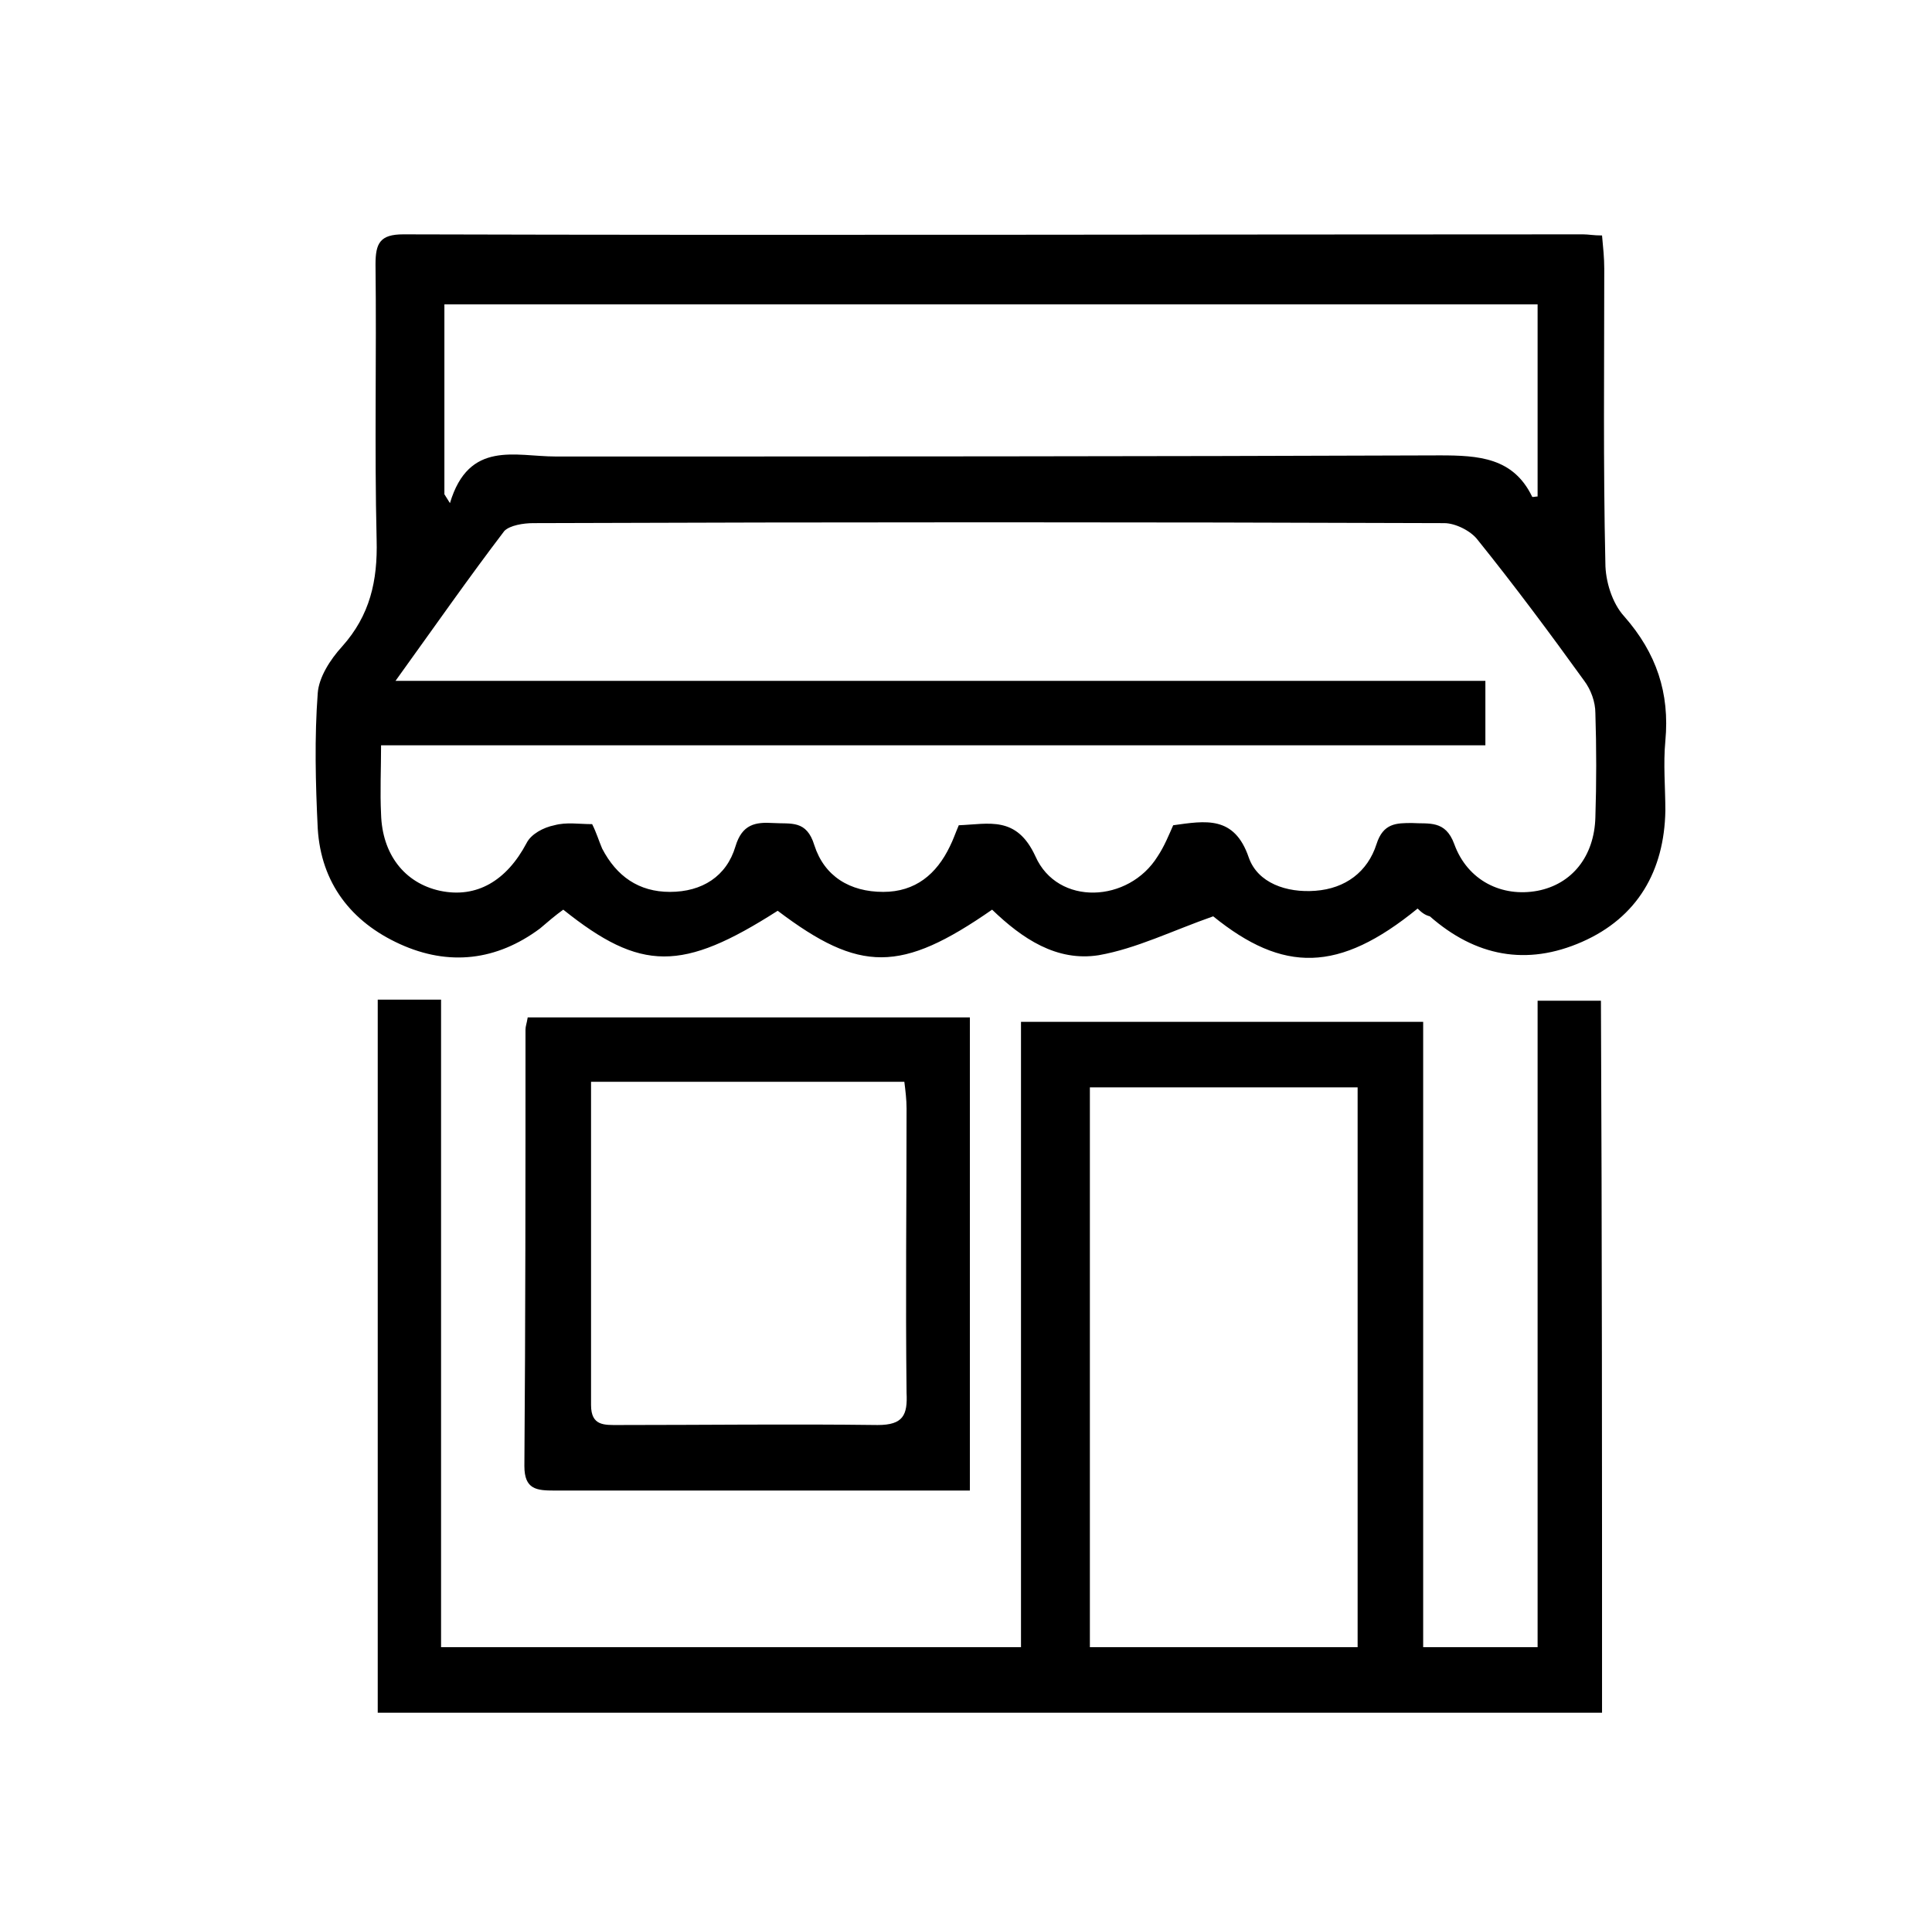 <?xml version="1.0" encoding="UTF-8"?> <svg xmlns="http://www.w3.org/2000/svg" xmlns:xlink="http://www.w3.org/1999/xlink" version="1.1" id="Layer_1" x="0px" y="0px" viewBox="0 0 173.9 171.6" style="enable-background:new 0 0 173.9 171.6;" xml:space="preserve"> <style type="text/css"> .st0{stroke:#000000;} .st1{stroke:#000000;stroke-width:1.5;} </style> <g> <g> <path class="st0" d="M-184.3,169.6c0.6-0.9,1.4-1.8,1.9-2.7c2.3-4,6.2-5.8,10-7.8c1.5-0.8,2.6,0,2.4,1.7 c-0.5,4.1-1.1,8.1-3.6,11.6c-3.4,4.7-6.7,9.5-10,14.3c-0.7,1.1-1.2,2.5-1.2,3.8c-0.1,5.9,0,11.8-0.1,17.7c0,5.1-2.3,7.3-7.5,7.4 c-1.2,0-2.5,0.2-3.6-0.1c-0.7-0.2-1.2-1-1.8-1.5c0.6-0.5,1.1-1.4,1.8-1.5c1.5-0.2,3.1-0.1,4.6-0.1c2.1-0.1,3.3-1.2,3.3-3.3 c0-5,0-10,0-15.8c-0.9,1.1-1.4,1.7-1.9,2.4c-6.1,8.7-12.2,17.5-18.4,26.2c-0.7,1-1.6,2.1-2.7,2.7c-2,1.1-4.1,0.8-5.8-0.9 c-1.7-1.6-1.9-3.7-1.1-5.8c0.2-0.7,0.7-1.2,1.2-2.2c-1.2,0-2,0-2.9,0c-12,0-24.1,0-36.1,0c-0.7,0-1.5,0.1-2.2-0.1 c-0.6-0.2-1.3-1-1.3-1.5c0-0.5,0.7-1.3,1.2-1.5c0.7-0.3,1.6-0.2,2.4-0.2c13,0,26,0,39,0c1.7,0,2.6-0.5,3.6-1.9 c7.9-11.3,15.8-22.6,23.7-34c0.7-1,1.1-2.3,1.1-3.5c0.1-11.9,0-23.8,0-35.6c0-0.6-0.2-1.4,0.1-1.9c0.3-0.7,1-1.2,1.5-1.8 c0.5,0.5,1.2,1,1.4,1.6c0.3,0.6,0.1,1.4,0.1,2.2c0,9.9,0,19.7,0,29.6c0,0.8,0,1.6,0,2.4C-184.6,169.4-184.4,169.5-184.3,169.6z M-173.4,164.2c-0.4-0.3-0.8-0.5-1.1-0.8c-1.7,1.7-3.6,3.1-5,5c-7.2,10-14.2,20.2-21.3,30.3c-4.5,6.4-9,12.8-13.5,19.2 c-0.9,1.3-1.5,2.8,0.4,3.5c0.7,0.3,2.4-0.7,3-1.5c11.7-16.6,23.4-33.3,35-50C-174.7,168.4-174.2,166.2-173.4,164.2z"></path> <path class="st0" d="M-239.1,185.5c1.6,0,2.7,0,4,0c0.4-3.4,0.8-6.7-2.8-9c-1.7-1-3-2.7-4.2-4.3c-0.5-0.7-0.2-1.9-0.2-2.9 c0.9,0.3,1.9,0.5,2.6,1c1.7,1.4,3,3.1,4.7,4.5c2.3,1.8,3.4,4,3.3,6.9c0,1.2,0,2.4,0,3.7c1.2,0,2.2,0,3.7,0 c-1.7-6.3,2.1-9.9,6.3-13.5c3.3-2.8,4.5-6.7,3.7-11.2c-0.8-4.3-4.5-6.3-8.5-4.6c-1.1,0.5-2.4,0.9-2.8-0.6 c-0.2-0.6,0.7-1.9,1.5-2.3c5.9-3.2,12.6,1.3,13.2,8.6c0.5,6.1-2.3,10.8-6.9,14.2c-3.5,2.6-3.9,5.6-3.2,9.5c1.4,0,2.9,0,4.3,0 c1.6,0,2.5,0.6,2.4,2.3c-0.2,2.6,0,5.4-0.6,7.9c-1.1,4.3-4.8,7-9.2,7.3c-1,0.1-2.1,0.1-3.1,0.1c-6.9-0.1-11.2-4.5-11.3-11.5 c0-2.8-0.1-5.7,0-8.5c0.1-1.6-0.5-2.6-1.9-3.5c-8.6-5.6-13.1-16-11.1-25.6c2.3-11,8.9-18.1,20-20.6c11.7-2.6,23.5,3.6,28.5,14.6 c4.8,10.8,1.4,23.7-8.1,30.8c-1.3,1-2.2,2.4-3.4,3.5c-0.5,0.4-1.3,0.7-1.8,0.6c-0.4-0.1-0.9-0.9-0.9-1.4c-0.2-2.2,1.3-3.3,2.9-4.4 c7.2-4.9,10.7-11.7,10.3-20.4c-0.5-11-9.9-20.2-20.9-20.8c-11.3-0.6-21.6,7.6-23.3,18.4c-1.4,8.6,1.3,15.9,8.1,21.3 C-240.5,178.3-237.9,180.7-239.1,185.5z M-221.2,189c-6,0-11.8,0-17.5,0c-0.4,4-0.4,7.8,3.5,9.9c3.5,1.8,7.4,1.9,10.8-0.3 C-220.8,196.4-220.9,192.8-221.2,189z"></path> <path class="st0" d="M-185.5,103.9c-0.1-2.1,1-2.7,2.9-2.8c3.4-0.2,6.7-0.6,10.1-1c1.7-0.2,2.8,0.4,2.9,2.1c0.8,9,1.5,18,2.2,27 c0.1,1.4-0.6,2-2,2.1c-3.2,0.4-6.4,0.8-9.6,1.3c-2.3,0.4-3.9,0.1-3.9-3c-3.2,0.4-6.3,0.8-9.4,1.3c-0.4,0.1-0.9,0.8-1,1.4 c-0.2,1.3-0.3,2.7-0.4,4.1c-0.3,4.6-5.3,8.3-9.7,7c-0.6-0.2-1.1-1.2-1.4-2c-1.4-3.5-2.3-7.3-4-10.6c-1-2-3-4-5-4.8 c-4.5-1.9-9.3-3.2-14-4.6c-4.3-1.3-5.4-2.9-4.4-7.2c0.1-0.5-0.1-1.2-0.5-1.6c-2-2.4-2-4.4,0-6.6c0.8-0.8,1.7-1.6,2.3-2.5 c2.8-3.8,6.1-5.6,10.9-3.9c0.6,0.2,1.7-0.3,2.3-0.8c2-2,4.3-2.7,6.9-1.7c4.4,1.7,9,3.2,13,5.6c2.9,1.7,5.5,2.3,8.7,1.8 C-187.7,104.1-186.7,104.1-185.5,103.9z M-226.2,103.9c4.7,1.7,9.4,3.2,14,4.9c1.1,0.4,2.5,1.1,1.5,2.6c-0.3,0.5-1.9,0.5-2.8,0.2 c-4.8-1.3-9.6-2.8-14.3-4.3c-1.7-0.5-2.5,0.4-2.9,1.6c-0.1,0.3,1.3,1.4,2.2,1.7c4.3,1.3,8.7,2.4,13,3.7c0.7,0.2,1.7,1.5,1.6,2.1 c-0.3,1.5-1.6,1.1-2.7,0.8c-3.1-1-6.2-1.8-9.3-2.7c-1.6-0.5-3-0.5-3.4,1.4c-0.5,1.9,1.1,2,2.3,2.3c2.2,0.6,4.3,1.2,6.5,1.9 c12.6,3.9,14.3,5.5,18.1,18.2c0.5,1.6,1.4,2.1,2.6,1.4c1.1-0.6,2.3-1.8,2.7-2.9c0.6-1.7,0.6-3.7,0.5-5.5c-0.2-2.5,1-3.3,3.2-3.5 c3.3-0.4,6.7-0.9,10.2-1.5c-0.6-6.5-1.2-12.7-1.8-18.8c-1.7,0-3.1-0.2-4.4,0c-3.7,0.7-6.6-0.6-9.8-2.4c-3.9-2.2-8.2-3.6-12.4-5.2 c-0.8-0.3-1.8,0.1-2.7,0.2c2.3,1.6,4.7,2.5,6.8,3.7c0.7,0.4,1,1.7,1.5,2.5c-1,0-2.1,0.4-3,0.1c-4.5-1.3-8.9-2.8-13.3-4.2 C-224,101.7-225.4,102.3-226.2,103.9z M-170.2,128.2c-0.7-8.4-1.3-16.4-2-24.8c-3.6,0.3-6.6,0.6-9.9,1c0.8,8.5,1.6,16.7,2.4,25.1 C-176.5,129-173.7,128.6-170.2,128.2z"></path> <path class="st0" d="M-266.7,211.8c3.2,0.3,3.3,2,2.6,4.3c-0.9,3-1.6,6.1-2.3,9.2c-0.3,1.6-1.1,2.3-2.7,2 c-8.5-1.6-17.1-3.3-25.6-5c-2.2-0.4-2.9-1.6-2.3-3.8c0.8-3.3,1.5-6.6,2.3-9.9c0.2-0.7,0.9-1.9,1.4-1.9c1.8,0,1.7-1.2,2.1-2.4 c1.2-3.9,0.4-7.3-1.3-11.1c-1.9-4-2.6-8.6-3.5-13c-0.5-2.3,0.6-4.2,2.4-5.8c0.7-0.6,1.3-1.9,1.2-2.8c-0.7-4.1,0.7-7.1,4.2-9.2 c1.2-0.7,2.3-1.8,3.5-2.6c2.2-1.5,4.1-1.2,6.2,0.5c0.5,0.4,1.4,0.9,1.9,0.7c4.3-1.1,6,0.2,6.8,4.6c0.8,4.8,1.9,9.6,2.9,14.5 c0.6,2.9,2.2,5,4.8,6.3c3.2,1.6,6.5,3.3,9.8,4.7c1.7,0.7,2.3,1.6,1.6,3.3c-0.4,1-0.6,2.2-1.1,3.2c-1,2.5-2.9,3.9-5.6,3.9 c-2.1,0.1-4.2,0-6.5,0C-264.9,204.9-265.7,208.1-266.7,211.8z M-287.3,165.9c-1.6,0.5-2.4,1.7-2.1,3.4c0.8,4.7,1.7,9.3,2.7,14 c0.3,1.2,1.1,2.6-0.5,3c-0.6,0.2-2-1-2.4-1.9c-1-2.2-1.6-4.6-2.3-6.9c-0.2,0-0.5,0-0.7,0c-0.1,1-0.6,2.2-0.3,3.1 c1.4,4.7,2.7,9.4,4.5,14c0.9,2.4,1.4,4.6,0.9,7c-0.4,1.9-0.7,3.7-1.1,5.7c6.4,1.3,12.5,2.6,18.7,3.8c1-3.6,2-6.8,2.7-10.1 c0.5-2.4,1.6-3,3.9-2.6c1.8,0.3,3.7,0.3,5.6,0.2c2-0.1,2.9-1.5,3.3-3.3c0.5-1.9-1.3-1.7-2.2-2.2c-2.5-1.4-5-2.6-7.5-4 c-3-1.7-5.1-4.2-5.9-7.6c-1.2-5.2-2.2-10.4-3.3-15.6c-0.2-1,0-2.4-1.7-1.9c-1.2,0.3-2.5,0.7-2.1,2.6c0.7,3.2,1.2,6.5,1.7,9.8 c0.2,1.2,1,2.8-0.8,3.3c-2,0.5-2.1-1.4-2.3-2.7c-0.7-4-1.3-8.1-2-12.2c-0.2-1.2-0.1-2.7-1.9-2.5c-1.6,0.2-1.8,1.4-1.6,2.7 c0.9,4.8,1.9,9.6,2.7,14.5c0.2,0.9-0.4,1.9-0.6,2.9c-0.8-0.6-1.7-1.1-2.3-1.8c-0.4-0.5-0.6-1.3-0.8-2 C-285.6,174.3-286.4,170.1-287.3,165.9z M-269.4,224.2c0.8-3.3,1.5-6.2,2.2-9.2c-8.4-1.7-16.4-3.4-24.7-5.1 c-0.7,3.2-1.3,6.3-2,9.7C-285.5,221.1-277.6,222.6-269.4,224.2z"></path> <path class="st0" d="M-251.9,111.1c0,4.5,0,8.5,0,12.5c0,4.2-2.2,6.4-6.5,6.5c-4,0.1-8.1,0-12.5,0c0,1,0,1.8,0,2.7 c0,6.8,0,13.6,0,20.4c0,0.6,0.2,1.4-0.1,1.9c-0.3,0.6-1,1.3-1.6,1.4c-0.4,0.1-1.1-0.7-1.4-1.3c-0.2-0.4-0.1-1.1-0.1-1.7 c0-7.8-0.1-15.7,0.1-23.5c0-1.2,0.6-2.7,1.5-3.6c5.6-5.7,11.2-11.4,17-16.9c0.8-0.8,2.2-1.4,3.3-1.4c3.7-0.2,7.4-0.2,11.1,0 c0.9,0,1.7,0.9,2.6,1.5c-0.8,0.5-1.6,1.5-2.5,1.5C-244.6,111.2-248.1,111.1-251.9,111.1z M-267.9,126.9c3.4,0,6.7,0.2,10.1-0.1 c0.9-0.1,2.5-1.4,2.6-2.2c0.3-3.5,0.1-7,0.1-10.5C-259.4,118.3-263.6,122.5-267.9,126.9z"></path> <path class="st0" d="M-236.1,158.5c-3.7-0.5-5.2,0.7-5.7,4c-0.1,0.6,0,1.4-0.3,1.9c-0.3,0.5-1,1.3-1.4,1.3 c-0.6-0.1-1.4-0.8-1.5-1.4c-0.7-2.9,1.2-6.9,3.8-8.3c3-1.6,6.8-1.3,9.2,1.1c2.9,2.9,3.6,6.4,2.6,10.3c-0.5,1.9-1.8,2.9-3.7,3 c-1.9,0.1-3.2-0.9-4-2.6C-238.5,164.5-237.9,161.5-236.1,158.5z M-233.2,167c1.6-1.9,1.5-4.1-0.3-6.2 C-235.2,163.4-235.1,165.5-233.2,167z"></path> <path class="st0" d="M-174.7,125.8c-0.7-1-1.5-1.6-1.4-2.1c0.1-0.6,0.9-1.1,1.5-1.6c0.5,0.5,1.4,1,1.4,1.6 C-173.2,124.2-174,124.9-174.7,125.8z"></path> <path class="st0" d="M-271.3,219.2c-0.9,0.8-1.5,1.6-2.1,1.5c-0.6,0-1.1-0.9-1.6-1.4c0.5-0.5,0.9-1.4,1.5-1.5 C-272.9,217.8-272.3,218.6-271.3,219.2z"></path> </g> </g> <g> <path class="st0" d="M-292.9-48c-5.1-4.9-9.8-9.6-14.7-14.2c-1.8-1.7-1.8-2.9-0.1-4.7c7.4-7.4,14.6-14.9,24-19.8 c10.9-5.7,22.5-8.4,34.8-7.8c1.8,0.1,3-0.4,4.3-1.6c6.6-6.8,13.3-13.4,20.1-20.1c7-7,17.4-7.2,24-0.5c6.7,6.8,6.5,16.9-0.6,24 c-3.6,3.6-7.3,7-11.1,10.7c3,2.7,5.7,4.8,8.2,7.2c2.8,2.7,5.5,5.7,8.3,8.5c1.2,1.2,1.6,2.4,0.3,3.8c-7.4,7.5-14.7,15-24.1,20 c-11.3,6-23.3,8.8-36.1,7.9c-2.5-0.2-4.1,0.5-5.8,2.3c-6.4,6.5-12.8,13-19.3,19.4c-0.9,0.9-2.1,1.6-3.2,1.9c-8,1.8-16,3.5-24,5.2 c-3.2,0.7-3.9-0.1-3.2-3.3c1.6-7.6,3.1-15.2,4.9-22.7c0.4-1.8,1.5-3.6,2.8-5C-300.2-40.9-296.5-44.4-292.9-48z M-199.2-64.5 c-29.1-35.9-77.1-35-105.2-0.2C-276.9-30.6-229.5-28.2-199.2-64.5z M-307.5-10c7.4-1.6,14.5-3.1,21.8-4.6 c-1.3-4.1-2.4-7.8-3.6-11.4c-0.2-0.6-0.6-1.5-1.1-1.6c-4.1-1.4-8.2-2.7-12.5-4.1C-304.4-24.3-305.9-17.4-307.5-10z M-222.2-112 c-6.1,6.1-12.3,12.2-18.2,18.2c1.5,0.3,3.7,0.4,5.5,1.3c4.5,2.2,7.5,0.6,10.5-2.9c2.8-3.4,6.2-6.4,9.4-9.6 C-217.7-107.7-220.2-110-222.2-112z M-282.8-17.6c6.1-6.1,12.1-12.1,18-18c-2.9-0.8-6.2-1.9-9.6-2.7c-0.7-0.2-1.9,0.1-2.4,0.6 c-2.9,2.7-5.7,5.5-8.4,8.4c-0.4,0.5-0.8,1.4-0.6,2C-284.8-24-283.7-20.6-282.8-17.6z M-201.8-97.8c3.8-5.1,3.1-12.5-1.7-16.9 c-4.7-4.3-11.9-4.6-16.1-0.9C-213.6-109.7-207.8-103.8-201.8-97.8z M-212.2-101.7c-4.2,4.2-8.4,8.4-12.5,12.6c3,1.6,6.3,3.4,9,4.8 c3.8-3.6,7.3-6.9,10.9-10.3C-207.3-97.1-209.9-99.5-212.2-101.7z M-300.7-34.9c3.9,1.3,7.5,2.5,11.1,3.6c0.4,0.1,1.2-0.2,1.6-0.5 c2.9-2.7,5.7-5.4,8.7-8.3c-3.4-2-6.4-3.7-9.4-5.3c-0.4-0.2-1.2-0.1-1.6,0.2C-293.6-41.9-297-38.5-300.7-34.9z"></path> <path class="st0" d="M-301.4-85.2c-2.5-1.7-5-3.3-7.3-5c-0.3-0.2-0.2-1.6,0.1-2c0.4-0.4,1.5-0.7,2-0.5c2.2,1.3,4.4,2.7,6.5,4.2 c0.4,0.3,0.5,1.4,0.3,2C-299.9-86-300.7-85.7-301.4-85.2z"></path> <path class="st0" d="M-203.5-43.5c1.7,1.1,3.3,2.1,4.8,3.2c1.3,0.9,3.8,1.5,2.4,3.7c-1.4,2.2-3,0.1-4.3-0.7 c-1.3-0.8-2.7-1.6-3.8-2.6c-0.5-0.5-0.7-1.5-0.6-2.2C-205-42.6-204.1-43-203.5-43.5z"></path> <path class="st0" d="M-227.7-30.4c0.6-0.7,0.9-1.5,1.4-1.7c0.6-0.2,1.8-0.1,2,0.3c1.4,2.1,2.7,4.4,3.9,6.7c0.2,0.4-0.3,1.4-0.7,1.7 c-0.4,0.3-1.6,0.4-1.8,0.1C-224.5-25.6-226-27.9-227.7-30.4z"></path> <path class="st0" d="M-249.5-22.3c0,1.1,0.2,2.3-0.1,3.3c-0.2,0.7-1.1,1.6-1.6,1.5c-0.7-0.1-1.8-1-1.9-1.6c-0.2-2.2-0.2-4.4,0-6.6 c0.1-0.7,1.1-1.7,1.8-1.7c0.6,0,1.5,1,1.7,1.7C-249.3-24.6-249.5-23.4-249.5-22.3C-249.5-22.3-249.5-22.3-249.5-22.3z"></path> <path class="st0" d="M-250.1-107c0,1,0.2,2.1-0.1,3c-0.2,0.7-1.1,1.3-1.7,1.9c-0.6-0.6-1.7-1.1-1.8-1.8c-0.2-2.2-0.2-4.4,0-6.6 c0.1-0.6,1.2-1.2,1.8-1.8c0.6,0.6,1.5,1.2,1.7,1.9C-249.8-109.3-250.1-108.1-250.1-107z"></path> <path class="st0" d="M-281.9-106.6c0.8,0.1,0.9,0.1,1,0.1c1.5,0.2,5.4,6.9,4.9,8.2c-0.5,1.3-2.2,1.5-3.1,0.3 c-1.3-1.9-2.5-3.9-3.5-6C-282.9-104.6-282.1-105.8-281.9-106.6z"></path> <path class="st0" d="M-251.9-42.4c-12.3,0-22.1-9.9-22-22.2c0.1-12.1,9.9-22,22.1-22c12.2,0,22.2,9.9,22.2,22.1 C-229.7-52.2-239.6-42.3-251.9-42.4z M-270.3-64.4c0,10.1,8.2,18.4,18.4,18.5c10.2,0.1,18.6-8.3,18.6-18.5 c0-10.1-8.2-18.4-18.4-18.5C-262-83-270.3-74.7-270.3-64.4z"></path> <path class="st0" d="M-251.8-75.2c6,0,10.8,4.9,10.8,10.8c0,6-4.9,10.7-10.9,10.7c-6-0.1-10.6-4.7-10.6-10.7 C-262.6-70.4-257.8-75.2-251.8-75.2z M-251.9-71.6c-4,0-7.1,3.3-7,7.3c0.1,3.9,3.3,7,7.2,6.9c3.8,0,7.1-3.2,7.1-7.1 C-244.7-68.3-247.9-71.6-251.9-71.6z"></path> </g> <g> <path class="st0" d="M-531.4,17.2c0.3-26,16.8-47.5,41.7-54c30.2-7.9,62.1,12.5,67.3,43.2c4.2,24.7-6.8,47.3-28.8,58.9 c-4,2.1-6.8,5.2-8.6,9.4c-1.8,4.5-3.7,8.9-5.6,13.3c-2,4.9-6,7.2-11,7.2c-5.1,0-8.9-2.4-11-7.2c-1.7-4.1-3.5-8.1-5-12.2 c-1.9-4.9-5.1-8.3-9.8-10.8c-14.1-7.6-23.6-19.1-27.4-34.8C-530.5,25.8-530.8,21.4-531.4,17.2z M-476.3-33.7 c-34.7,0.1-55.2,31.9-48.8,61.4c3.2,14.8,11.9,25.6,25.2,32.8c5.6,3,9.7,7.2,11.9,13.2c1.5,4,3.2,7.8,4.9,11.8 c1.3,3.1,3.4,4.9,6.8,4.9c3.4,0,5.6-1.8,6.9-4.9c1.6-3.9,3.4-7.8,4.9-11.8c2.2-5.9,6.1-10.1,11.7-13c18.6-9.7,28.8-29.3,26.1-50.5 C-430-15.1-450.7-33.7-476.3-33.7z"></path> <path class="st0" d="M-452.4,16.4c0,5.2,0,10.5,0,15.7c0,5.2-2.9,8.1-8,8.1c-10.6,0-21.2,0-31.7,0c-5.1,0-8-2.9-8.1-8.1 c0-10.6,0-21.2,0-31.7c0-5.1,3-8,8.2-8c10.5,0,21,0,31.5,0c5.3,0,8.1,2.9,8.2,8.2C-452.4,5.9-452.4,11.2-452.4,16.4z M-485.9,35.4 c0-1.6,0-2.9,0-4.2c0-1.3,0-2.7,0-4c0.2-3.6,2.5-5.9,6-6c2,0,4,0,6,0c4.9,0,7,2,7,6.9c0,2.4,0,4.8,0,7.3c2.5,0,4.6,0,6.6,0 c2.1,0.1,3-1,3-3c-0.1-3.6,0-7.2,0-10.7c0-3.6,0-7.3,0-11.2c-4.6,2.1-8.4,1.2-11.8-1.9c-5.8,4.1-8.3,4.1-14.2,0.3 c-2.1,0.9-3.9,2.1-5.8,2.4c-2,0.3-4.2-0.2-6.4-0.3c0,7.2,0,14.5,0,21.8c0,1.7,0.9,2.6,2.6,2.6C-490.6,35.4-488.5,35.4-485.9,35.4z M-471.5,35.3c0-2.6,0.1-5.1-0.1-7.5c-0.1-0.7-1.1-1.7-1.8-1.8c-2-0.2-4-0.2-5.9,0c-0.6,0.1-1.6,0.8-1.7,1.3 c-0.2,2.7-0.1,5.4-0.1,8C-477.6,35.3-474.7,35.3-471.5,35.3z M-471.5-2.5c-3.3,0-6.3,0-9.5,0c0.3,3.2-1.2,6.8,2.4,8.6 c1.3,0.6,3.6,0.5,4.8-0.2C-470.5,4-471.6,0.6-471.5-2.5z M-485.9-2.7c-1.6,0-3.3,0-4.9,0c-4.3,0-5.1,0.9-4.6,5.1 c0.3,2.6,2.3,4.4,4.9,4.3c2.5-0.1,4.4-1.8,4.6-4.3C-485.8,0.9-485.9-0.7-485.9-2.7z M-466.8-2.7c0,2-0.2,3.6,0,5.1 c0.3,2.4,1.7,3.9,4.2,4.3c2.1,0.3,4.4-0.9,5-2.9c0.4-1.3,0.5-2.9,0.2-4.2c-0.2-0.9-1.4-2.1-2.3-2.3C-461.9-2.9-464.3-2.7-466.8-2.7 z"></path> <path class="st0" d="M-433.4,16.5c-0.1,22.3-17.4,41.1-39.5,42.7c-22.3,1.7-42.4-14-45.9-35.8c-3.9-24.5,13-46.7,37.8-49.7 c10.8-1.3,20.4,1.3,29.3,7.4c1.5,1,2.5,2.2,1.4,3.9c-1.2,1.8-2.7,1.1-4.1,0c-22.7-16.4-56-2-59.7,25.6c-2.6,19.6,8.8,40.1,32,43.2 c20.1,2.7,37.1-8.2,42.3-26.8c3.3-11.7,1.6-22.6-5.2-32.6c-1-1.4-1.7-2.9,0-4.1c1.9-1.3,3,0,4,1.5C-435.9-0.7-433.3,7.5-433.4,16.5 z"></path> </g> <g> <path class="st1" d="M-136.3-382.3c0-1.7-0.1-3.5,0-5.2c0.2-1.9,1.4-2.6,3-1.4c3,2.3,6,4.7,8.8,7.2c0.5,0.5,0.4,2.5-0.1,3 c-2.7,2.5-5.7,4.8-8.6,7c-1.8,1.3-2.9,0.6-3.1-1.5c-0.1-1.6,0-3.2,0-4.9c-8.9-0.1-17,8.2-17.2,17.6c-0.2,10.7,0,21.4-0.1,32.1 c0,2.6,1.7,2.3,3.2,2.6c12.5,2.3,21.6,12.9,22,25.5c0.4,12.5-8.1,23.8-20.1,26.8c-14.8,3.7-29.6-5.4-32.9-20 c-3.3-15.1,6.4-29.6,21.7-32.3c0.8-0.1,1.6-0.3,2.8-0.5c0-1.1,0-2.2,0-3.3c0-9.6,0-19.2,0-28.7c0-12.6,6.6-20.7,18.9-23.4 C-137.5-381.8-137.1-382-136.3-382.3z M-138.6-283.3c9.1-7.8,8.9-23.6-0.1-32.6c-9.7-9.6-25.6-8.9-34.4,1.5 c-7.8,9.3-7.2,24.9,1.1,30.9c2-6.9,5.1-9.3,12.2-9.3c3.2,0,6.4,0,9.6,0C-143.6-292.8-140.3-290.1-138.6-283.3z M-155.1-289.4 c-2.1,0-4.1-0.2-6.2,0.1c-1.7,0.2-3.5,0.7-4.8,1.6c-3.8,2.8-3.1,7.8,1.1,9.7c7,3.2,14,2.9,20.8-0.8c0.9-0.5,1.8-1.5,2-2.4 c0.8-4.4-2.2-8-6.7-8.2C-150.9-289.5-153-289.4-155.1-289.4z M-132.7-384.1c0,2.8,0,4.9,0,7.7c1.8-1.5,3.1-2.6,4.7-3.8 C-129.7-381.6-131-382.6-132.7-384.1z"></path> <path class="st1" d="M-71.1-322.4c0,2.5,0,5,0,7.6c0,8.4,0,16.9,0,25.3c0,5-1.4,9.6-4.5,13.5c-0.5,0.7-1.8,0.9-2.7,1.3 c0-1.1-0.4-2.4,0.1-3.2c2.6-3.9,3.7-8.2,3.7-12.8c-0.1-10.6,0-21.2,0-31.7c-18.3-4.9-26.7-15.5-24.7-31 c1.6-12.7,13.3-22.8,26.3-22.9c13.2-0.1,24.9,10,26.7,22.9C-44.2-338.4-52.6-327.7-71.1-322.4z M-96.3-349.5 c0,12.8,10.5,23.4,23.3,23.4c12.8,0,23.4-10.4,23.5-23.3c0.1-13-10.4-23.5-23.5-23.5C-85.9-372.9-96.3-362.5-96.3-349.5z"></path> <path class="st1" d="M-112.3-326.1c2,0,3.6-0.1,5.1,0c2.5,0.2,3.1,1.3,1.5,3.4c-2.1,2.8-4.4,5.5-6.6,8.2c-1.2,1.5-2.4,1.4-3.6,0 c-2.2-2.7-4.5-5.4-6.6-8.2c-1.5-2-0.9-3.2,1.6-3.4c1.5-0.1,3,0,4.4,0c0.3-0.5,0.5-0.7,0.5-0.8c0-11.6,0.3-23.3-0.1-34.9 c-0.1-3.1-2.3-6-3.4-9.1c-0.3-1-0.2-2.1-0.3-3.2c1,0.4,2.4,0.6,3,1.4c3,4,4.4,8.5,4.4,13.5c0,9.8,0,19.6,0,29.3 C-112.3-328.7-112.3-327.6-112.3-326.1z M-118-322.6c1.5,1.8,2.7,3.2,4,4.8c1.4-1.8,2.4-3.2,3.7-4.8 C-113-322.6-115.2-322.6-118-322.6z"></path> <path class="st1" d="M-95.1-270.8c0-1.6-0.1-3.2,0-4.8c0.2-2.3,1.4-2.9,3.3-1.5c2.8,2.1,5.5,4.4,8.2,6.6c1.6,1.3,1.6,2.5,0,3.8 c-2.6,2.1-5.2,4.3-8,6.4c-0.7,0.5-1.8,0.9-2.4,0.7c-0.6-0.3-0.8-1.4-1.1-2.3c-0.2-0.6-0.1-1.2,0-1.8c0.3-2.2-0.5-3.2-2.9-3.6 c-10.1-2-17.3-10.6-17.7-21c-0.2-5.1-0.2-10.3,0-15.4c0-0.9,1-1.9,1.6-2.8c0.6,0.9,1.6,1.8,1.7,2.7c0.2,5.1,0,10.3,0.1,15.4 C-112-279.1-104.3-271-95.1-270.8z M-91.6-264.8c1.8-1.5,3.2-2.5,4.8-3.8c-1.6-1.3-2.9-2.4-4.8-3.9 C-91.6-269.7-91.6-267.7-91.6-264.8z"></path> <path class="st1" d="M-145.6-303.9c0,5.5-4.4,9.8-9.9,9.7c-5.4-0.1-9.7-4.5-9.6-10c0.1-5.4,4.3-9.5,9.7-9.5 C-149.8-313.7-145.5-309.4-145.6-303.9z M-155.4-310.4c-3.5,0.1-6.4,3.1-6.3,6.6c0.1,3.4,2.9,6.2,6.4,6.2c3.6,0,6.5-2.9,6.5-6.4 C-148.9-307.5-151.9-310.4-155.4-310.4z"></path> <path class="st1" d="M-76.8-341.9c4.7-5.3,9.2-10.4,13.7-15.5c1-1.1,1.8-2.3,2.9-3.2c0.6-0.5,1.6-0.4,2.4-0.6c0,0.9,0.5,2.1,0,2.7 c-1.3,1.8-2.9,3.4-4.4,5.1c-4.1,4.7-8.3,9.4-12.4,14.1c-1.6,1.8-2.8,2-4.4,0c-2.8-3.6-5.7-7-8.4-10.6c-0.6-0.8-0.4-2.1-0.5-3.2 c1,0.3,2.4,0.4,3,1.1C-82.2-348.8-79.7-345.5-76.8-341.9z"></path> </g> <g> <path d="M127.6,81.8c-7.1,5.8-12.1,5.8-18.4,0.7c-3.7,1.3-6.9,2.9-10.3,3.5c-3.8,0.6-6.9-1.5-9.6-4.1c-8.2,5.7-11.9,5.7-19.3,0.1 c-8.6,5.5-12.3,5.5-19.3-0.1c-0.7,0.5-1.4,1.1-2.1,1.7C44.7,86.5,40.4,87,36,85c-4.4-2-7.1-5.5-7.4-10.4c-0.2-4.1-0.3-8.2,0-12.2 c0.1-1.4,1.1-3,2.2-4.2c2.5-2.8,3.2-5.9,3.1-9.6c-0.2-8.3,0-16.5-0.1-24.8c0-1.9,0.4-2.7,2.5-2.7c35.4,0.1,70.8,0,106.2,0 c0.5,0,0.9,0.1,1.7,0.1c0.1,1.1,0.2,2,0.2,3c0,8.8-0.1,17.7,0.1,26.5c0,1.6,0.6,3.6,1.7,4.8c2.9,3.3,4.1,6.9,3.7,11.2 c-0.2,2.1,0,4.2,0,6.3c-0.1,5.4-2.5,9.6-7.5,11.8c-5,2.2-9.6,1.3-13.7-2.3C128.3,82.4,128,82.2,127.6,81.8z M105.6,74.3 c2.9-0.4,5.5-0.9,6.8,2.9c0.8,2.3,3.4,3.2,6,3c2.7-0.2,4.7-1.7,5.5-4.2c0.6-1.9,1.8-1.9,3.2-1.9c1.5,0.1,3-0.3,3.8,1.9 c1.2,3.3,4.3,4.8,7.5,4.2c3.1-0.6,5.1-3.1,5.2-6.6c0.1-3.1,0.1-6.3,0-9.4c0-1-0.4-2.1-1-2.9c-3.1-4.3-6.3-8.6-9.6-12.7 c-0.6-0.8-2-1.5-3-1.5c-27.3-0.1-54.6-0.1-82,0c-0.9,0-2.1,0.2-2.6,0.7c-3.2,4.2-6.2,8.5-9.8,13.5c33.2,0,65.6,0,98.1,0 c0,2.1,0,3.8,0,5.8c-33.1,0-66.1,0-99.4,0c0,2.2-0.1,4.2,0,6.2c0.1,3.6,2.1,6.2,5.3,6.9c3.3,0.7,6-0.9,7.8-4.3 c0.4-0.8,1.5-1.4,2.5-1.6c1.1-0.3,2.2-0.1,3.4-0.1c0.4,0.8,0.6,1.5,0.9,2.2c1.3,2.5,3.3,3.9,6.1,3.9c2.9,0,5.1-1.4,5.9-4.1 c0.6-2,1.8-2.2,3.4-2.1c1.6,0.1,3-0.3,3.7,2c0.9,2.8,3.2,4.2,6.2,4.2c2.9,0,4.8-1.6,6-4.1c0.3-0.6,0.5-1.2,0.8-1.9 c2.7-0.1,5.2-0.9,6.9,2.8c2,4.5,8.4,4.2,11,0C104.8,76.2,105.2,75.2,105.6,74.3z M40,44.5c0.2,0.3,0.3,0.5,0.5,0.8 c1.7-5.7,5.9-4.2,9.5-4.2c26.5,0,53.1,0,79.6-0.1c3.5,0,6.6,0.2,8.3,3.7c0,0.1,0.3,0,0.5,0c0-5.8,0-11.5,0-17.3 c-32.9,0-65.6,0-98.4,0C40,33.2,40,38.8,40,44.5z"></path> <path d="M144.2,154.2c-36.8,0-73.4,0-110.2,0c0-21.4,0-42.8,0-64.2c1.9,0,3.6,0,5.7,0c0,19.4,0,38.7,0,58.3c17.5,0,34.7,0,52.2,0 c0-18.8,0-37.4,0-56.3c12.2,0,24.1,0,36.2,0c0,18.8,0,37.4,0,56.3c3.5,0,6.8,0,10.3,0c0-19.4,0-38.7,0-58.2c2,0,3.8,0,5.7,0 C144.2,111.3,144.2,132.7,144.2,154.2z M122.2,148.3c0-17,0-33.6,0-50.4c-8.2,0-16.1,0-24.1,0c0,16.9,0,33.6,0,50.4 C106.2,148.3,114.1,148.3,122.2,148.3z"></path> <path d="M87.3,134.2c-1.9,0-3.6,0-5.3,0c-10.7,0-21.4,0-32.1,0c-1.6,0-2.7-0.1-2.7-2.2c0.1-13.1,0.1-26.2,0.1-39.3 c0-0.3,0.1-0.5,0.2-1.1c13.2,0,26.4,0,39.8,0C87.3,105.7,87.3,119.7,87.3,134.2z M53.2,97.4c0,9.9,0,19.5,0,29.1 c0,1.9,1.2,1.8,2.5,1.8c7.8,0,15.5-0.1,23.3,0c2.3,0,2.7-0.9,2.6-2.9c-0.1-8.5,0-17.1,0-25.6c0-0.8-0.1-1.6-0.2-2.4 C71.9,97.4,62.7,97.4,53.2,97.4z"></path> </g> <path class="st0" d="M-322.2-211.2c-2.3,0-4.5,0-6.8,0c-6,0-9.5-3.4-9.6-9.4c-0.1-3.2-0.2-6.4,0-9.6c0.4-7.4-2.8-13-8.3-17.7 c-12.5-10.9-16.8-24.6-12.1-40.4c4.6-15.2,15.4-24.7,31.1-27.2c15.6-2.5,28.6,3.1,37.6,16.3c9,13.3,9.4,27.5,1.4,41.5 c-2.1,3.6-5.2,6.8-8.3,9.5c-5.5,4.8-8.6,10.4-8.4,17.8c0.1,3,0,6,0,9.1c0,7.2-3,10.2-10.1,10.2C-317.8-211.2-320-211.2-322.2-211.2z M-333-233.3c6.8,0,13.5,0,20.2-0.1c0.6,0,1.7-0.9,1.8-1.5c1.2-7.6,5.3-13.3,11-18.3c10.1-8.7,13.6-23,9.1-35.4 c-4.8-13.1-16.5-21.8-30.1-22.1c-14.2-0.3-27.1,8.4-32.2,21.7c-5,13.3-1.1,27.7,10.1,37c4.5,3.7,7.8,8.2,9.2,14 C-333.5-236.4-333.3-234.9-333-233.3z M-333-227.6c0,2.7-0.1,5.3,0,7.9c0.1,1.9,1.1,2.9,3.1,2.9c5.3,0,10.5,0,15.8,0 c1.8,0,2.9-0.8,3-2.7c0.1-2.7,0-5.4,0-8.2C-318.6-227.6-325.7-227.6-333-227.6z"></path> <path class="st0" d="M-319.4-335.5c0,1.8,0,3.6,0,5.4c0,1.8-1.1,3.1-2.8,2.7c-1-0.2-2.5-1.7-2.6-2.7c-0.3-3.7-0.3-7.4,0-11 c0.1-1,1.6-2.4,2.6-2.6c1.7-0.4,2.7,1,2.7,2.8C-319.3-339.1-319.4-337.3-319.4-335.5z"></path> <path class="st0" d="M-367.2-325.6c0.9,0.6,1.7,1,2.3,1.5c2.4,2.3,4.7,4.7,7,7c1.4,1.4,1.6,2.9,0.1,4.4c-1.5,1.5-2.9,1-4.2-0.3 c-2.4-2.5-4.9-5-7.1-7.7c-0.6-0.7-0.8-2.2-0.5-3C-369.2-324.4-368-324.9-367.2-325.6z"></path> <path class="st0" d="M-367.3-229.7c-0.8-0.5-1.9-0.9-2.2-1.5c-0.3-0.8-0.3-2.2,0.3-2.8c2.6-2.8,5.3-5.6,8.2-8.1 c0.7-0.6,2.8-0.4,3.4,0.3c0.6,0.6,0.8,2.7,0.2,3.4c-2.4,2.8-5,5.3-7.7,7.8C-365.6-230.2-366.4-230.1-367.3-229.7z"></path> <path class="st0" d="M-274.6-322.1c-0.7,1-1,1.9-1.6,2.6c-2.1,2.2-4.2,4.3-6.4,6.4c-1.4,1.4-3.2,2.1-4.7,0.5 c-1.6-1.6-0.4-3.1,0.9-4.4c2.3-2.3,4.5-4.6,6.9-6.8c0.7-0.6,2.1-0.9,3-0.6C-275.8-324.1-275.3-323-274.6-322.1z"></path> <path class="st0" d="M-380.1-274.7c-1.8,0-3.6,0-5.4,0c-1.8,0-3.1-1-2.8-2.7c0.2-1,1.6-2.5,2.6-2.6c3.6-0.3,7.4-0.3,11,0 c1,0.1,2.4,1.5,2.6,2.5c0.4,1.7-0.9,2.7-2.7,2.8C-376.5-274.7-378.3-274.7-380.1-274.7z"></path> <path class="st0" d="M-264-274.7c-1.9,0-3.8,0.3-5.6-0.1c-1-0.2-2.5-1.7-2.5-2.6c0-0.9,1.5-2.5,2.5-2.6c3.7-0.3,7.5-0.3,11.3,0 c0.9,0.1,2.4,1.7,2.3,2.4c-0.1,1-1.4,2.5-2.4,2.7C-260.2-274.4-262.2-274.7-264-274.7C-264-274.7-264-274.7-264-274.7z"></path> <path class="st0" d="M-277-229.9c-2.4,0-11.1-8.1-11-10c0-0.9,0.7-2.1,1.4-2.5c0.7-0.4,2.2-0.3,2.8,0.2c2.8,2.6,5.6,5.3,8.2,8.2 c0.5,0.6,0.6,2,0.3,2.8C-275.6-230.6-276.7-230.2-277-229.9z"></path> <path class="st0" d="M-320.6-302.3c12.3,0.6,22.4,10.6,23.2,22.9c0,0.8,0.3,1.7,0,2.2c-0.6,0.9-1.6,2.2-2.4,2.2c-1,0-2.4-1-2.8-2 c-0.6-1.3-0.3-3-0.7-4.4c-2-8.7-8.8-14.5-17.7-15.5c-1.3-0.1-3.1-0.9-3.6-1.9C-325.7-300.8-323.8-302.4-320.6-302.3z"></path> </svg> 
